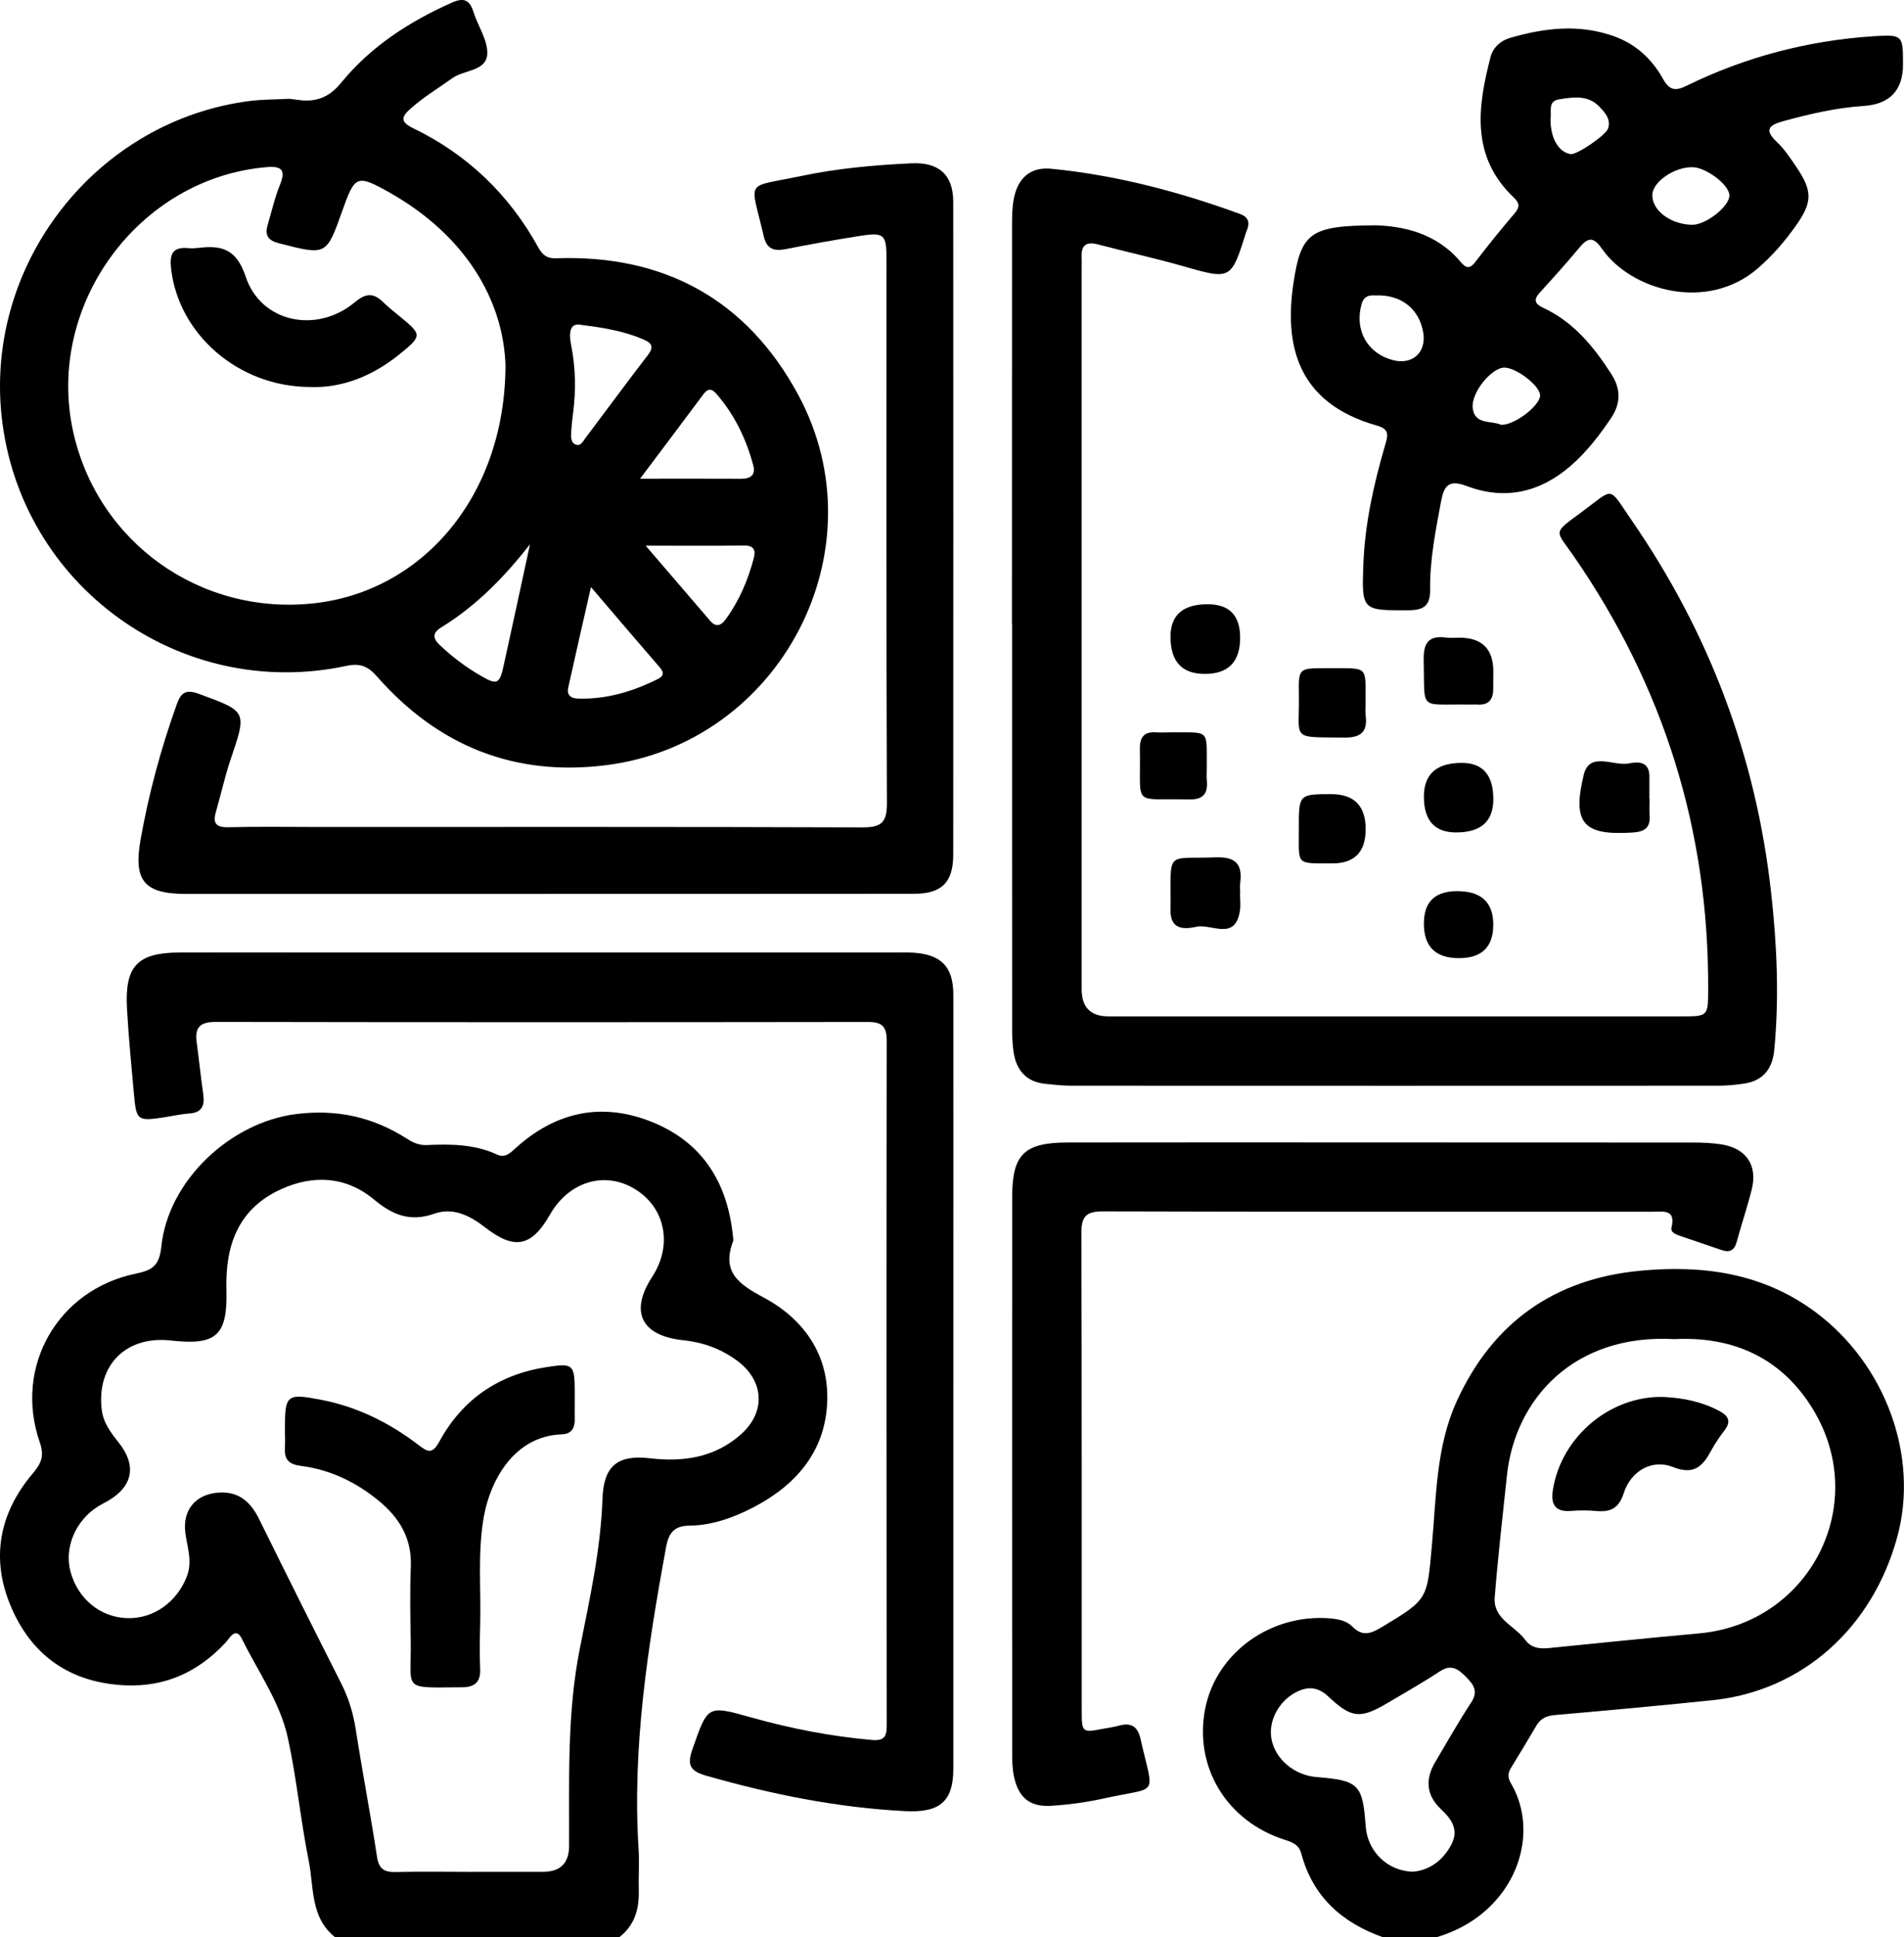 <?xml version="1.0" encoding="UTF-8"?>
<svg id="Calque_2" data-name="Calque 2" xmlns="http://www.w3.org/2000/svg" viewBox="0 0 384.72 391.26">
  <g id="Calque_1-2" data-name="Calque 1">
    <g>
      <path d="m67.75,391.26c-5.08-3.98-4.3-10.08-5.36-15.41-1.65-8.22-2.43-16.62-4.21-24.81-1.58-7.27-6.03-13.42-9.28-20.03-1.29-2.61-2.49-.17-3.35.75-5.53,5.92-12.19,8.99-20.39,8.59-10.71-.53-18.42-5.72-22.72-15.36-4.39-9.85-2.77-19.23,4.19-27.43,1.77-2.09,2.35-3.56,1.4-6.3-5.28-15.26,3.64-30.83,19.48-34.06,3.31-.67,4.7-1.66,5.09-5.44,1.37-13.33,13.93-25.07,27.16-26.76,8.25-1.05,15.64.57,22.53,5.01,1.21.78,2.45,1.3,3.92,1.24,4.86-.21,9.68-.2,14.23,1.92,1.6.74,2.61-.27,3.68-1.24,8.22-7.48,17.64-9.46,27.9-5.23,10.16,4.2,15.07,12.43,16.1,23.17.02.25.1.54.02.76-2.38,6.27,1.09,8.69,6.21,11.43,7.93,4.25,13.05,11.34,12.81,20.71-.26,10.08-6.08,17-14.79,21.57-4.09,2.14-8.45,3.72-13.09,3.77-3.16.03-4.19,1.61-4.69,4.31-3.69,20.17-6.86,40.38-5.56,61.01.18,2.79-.04,5.6.04,8.4.1,3.77-.86,7.04-3.98,9.43h-57.33Zm27.82-13.24c4.71,0,9.43,0,14.14,0q5.26,0,5.28-5.22c.06-13.35-.46-26.68,2.18-39.94,1.98-9.95,4.21-19.92,4.56-30.12.23-6.64,2.96-9.02,9.67-8.23,6.68.78,13.01-.16,18.26-4.79,5.13-4.53,4.79-10.85-.74-14.94-3.24-2.39-6.9-3.71-10.93-4.13-8.45-.89-10.79-5.78-6.21-12.79,4.15-6.35,2.7-13.88-3.4-17.67-6.1-3.79-13.4-1.63-17.26,5.11-3.73,6.52-7.16,7.2-13.13,2.55-3.05-2.37-6.46-4.08-10.25-2.74-4.85,1.71-8.41.27-12.17-2.86-5.6-4.67-12.2-5.05-18.68-2.13-8.67,3.9-11.39,11.23-11.14,20.32.26,9.35-2.09,11.3-11.21,10.28-9.06-1.02-15.05,4.98-13.99,13.95.32,2.68,1.84,4.66,3.44,6.67,3.67,4.6,2.86,8.84-2.15,11.75-.66.38-1.35.72-2,1.12-4.55,2.82-6.88,8.28-5.62,13.1,1.46,5.56,6.04,9.33,11.51,9.48,5.35.15,10.02-3.29,12.01-8.39,1.23-3.14.04-6.02-.31-9-.5-4.32,1.94-7.42,6.23-7.92,4.34-.5,6.89,1.64,8.71,5.33,5.46,11.08,10.99,22.13,16.57,33.15,1.51,2.99,2.45,6.08,2.96,9.4,1.32,8.54,2.97,17.03,4.27,25.57.37,2.45,1.39,3.18,3.72,3.13,5.22-.12,10.44-.04,15.67-.03Z"/>
      <path d="m279.51,391.26c-8.32-2.94-14.26-8.19-16.59-16.99-.45-1.69-1.77-2.23-3.33-2.72-11.73-3.74-18.37-14.71-16.08-26.44,2.2-11.27,13.18-19.23,25.17-18.28,1.7.14,3.43.48,4.58,1.66,2.12,2.17,3.88,1.35,6.03.06,9.37-5.62,9.04-5.61,10.04-16.49.9-9.81.8-19.85,5.05-29.15,7.28-15.91,19.8-24.63,36.95-26.27,12.64-1.21,24.86.4,35.57,8.39,14.06,10.5,20.91,29.03,16.46,45.36-5.03,18.45-19.27,31.1-37.3,32.97-10.62,1.1-21.24,2.07-31.88,3-1.69.15-2.88.67-3.74,2.14-1.67,2.86-3.39,5.68-5.12,8.51-.65,1.07-.72,1.95-.02,3.14,4.15,7.05,3.06,16.23-2.47,22.95-3.36,4.08-7.64,6.65-12.63,8.15h-10.7Zm58.8-120.82c-20.27-1.14-32.18,12.09-33.82,27.51-.87,8.2-1.81,16.4-2.47,24.62-.36,4.4,4.09,5.76,6.18,8.63,1.19,1.62,2.9,1.82,4.79,1.63,10.1-1.01,20.2-2.05,30.32-2.96,22.24-2.01,34.61-25.79,23.19-44.97-6.42-10.78-16.42-15.05-28.19-14.46Zm-52.71,107.55c3.14-.3,5.87-2.14,7.62-5.4,1.66-3.1.05-5.23-2.14-7.31-2.88-2.74-3.13-5.95-1.12-9.35,2.4-4.05,4.71-8.16,7.29-12.09,1.53-2.32.49-3.64-1.07-5.22-1.58-1.6-2.97-2.58-5.25-1.08-3.4,2.24-6.95,4.25-10.45,6.32-5.58,3.31-7.35,3.21-12.1-1.26-2.13-2-4.22-2.06-6.58-.81-3.53,1.86-5.61,5.97-4.86,9.55.83,4.01,4.64,7.18,9.05,7.54,8.57.69,9.35,1.47,9.96,9.94.36,5.04,4.38,9.1,9.64,9.18Z"/>
      <path d="m58.4,19.95c.17.02.93.1,1.68.21,3.63.53,6.31-.34,8.89-3.49,5.97-7.31,13.79-12.35,22.41-16.17,2.3-1.02,3.52-.54,4.27,1.86.91,2.91,2.98,5.82,2.8,8.61-.22,3.44-4.69,3.12-7.07,4.83-2.79,2-5.73,3.77-8.32,6.05-1.82,1.6-2.42,2.67.39,4.03,10.99,5.31,19.41,13.4,25.32,24.09.78,1.4,1.63,2.26,3.56,2.19,21.9-.78,38.58,8.37,48.95,27.56,16.91,31.29-3.52,70.35-38.78,74.81-18.61,2.35-34.02-3.92-46.33-17.91-1.81-2.05-3.35-2.74-6.18-2.14C36.34,141.67,4,118.19.33,84.09-3.02,53.01,19.64,24.26,50.58,20.38c2.39-.3,4.82-.27,7.83-.43Zm43.75,54.08c-.37-13.52-8.25-26.6-23.5-35.18-6.54-3.68-6.95-3.41-9.45,3.63-3.26,9.19-3.24,9.11-12.82,6.65-2.36-.6-2.89-1.71-2.27-3.8.8-2.68,1.41-5.43,2.46-8.01,1.26-3.09.25-3.82-2.76-3.56-25.81,2.22-44.6,27.84-39.05,53.3,4.9,22.46,25.76,37.34,48.75,34.77,21.7-2.42,38.44-21.41,38.63-47.81Zm27.19,22.65c7.46,0,13.91-.02,20.37.01,1.91,0,3.03-.71,2.49-2.72-1.42-5.32-3.77-10.19-7.41-14.4-1.02-1.19-1.77-1.14-2.68.08-4.07,5.46-8.16,10.89-12.77,17.02Zm-9.93,21.88c-1.66,7.3-3.16,13.81-4.6,20.34-.32,1.45.51,2.13,1.91,2.18,5.75.19,11.06-1.4,16.15-3.92,1.18-.58,1.41-1.26.46-2.36-4.48-5.17-8.91-10.38-13.92-16.24Zm-1.93-52.94c-2.14-.5-2.65,1.2-2.08,4.05.93,4.63.99,9.31.37,13.99-.17,1.25-.3,2.51-.37,3.77-.05.9-.02,1.97.9,2.34,1.05.42,1.52-.68,2.02-1.34,4.2-5.56,8.32-11.19,12.58-16.71,1.45-1.88.59-2.56-1.1-3.26-3.54-1.48-7.25-2.22-12.31-2.84Zm-10.39,44.32c-5.11,6.5-10.79,12.38-17.91,16.75-1.81,1.11-1.79,2.18-.34,3.56,2.49,2.37,5.22,4.43,8.19,6.16,3.42,2,3.91,1.79,4.74-2,1.8-8.15,3.55-16.31,5.32-24.47Zm23.38.27c4.84,5.64,8.94,10.42,13.05,15.19,1.15,1.33,2.17.95,3.09-.3,2.74-3.73,4.52-7.9,5.69-12.35.44-1.67.03-2.61-2.01-2.58-6.19.09-12.39.03-19.83.03Z"/>
      <path d="m204.47,125.98c0-26.88,0-53.76.02-80.64,0-1.77.03-3.58.38-5.31.83-4.13,3.38-6.36,7.55-5.95,13.11,1.29,25.76,4.62,38.12,9.12,1.72.63,2.04,1.73,1.41,3.3-.05.12-.11.23-.14.35-3.08,9.75-3.06,9.67-12.92,6.86-5.62-1.6-11.35-2.85-17-4.34-2.32-.61-3.44.05-3.33,2.52.03.76,0,1.53,0,2.29,0,48.54,0,97.07,0,145.61q0,5.46,5.4,5.47c38.6,0,77.2,0,115.8,0,5.39,0,5.37,0,5.39-5.54.13-32.03-8.99-61.17-27.23-87.5-3.61-5.22-4.31-4.41,1.52-8.7,6.9-5.06,5.35-5.55,10.28,1.6,15.62,22.65,25.07,47.6,28.13,74.98,1.19,10.65,1.68,21.29.65,31.98-.37,3.78-2.24,6.16-6.06,6.75-1.75.27-3.54.43-5.31.43-43.57.02-87.14.02-130.7,0-1.77,0-3.55-.2-5.32-.39-3.68-.41-5.68-2.65-6.27-6.17-.29-1.74-.33-3.54-.33-5.32-.02-27.13-.01-54.27-.01-81.4Z"/>
      <path d="m277.94,45.5c5.3.17,12.21,1.41,17.24,7.45,1.09,1.31,1.85,1.36,2.94-.07,2.55-3.33,5.19-6.6,7.92-9.79,1.06-1.25,1.04-2.05-.14-3.17-8.72-8.26-7.37-18.25-4.72-28.4.5-1.94,2.04-3.32,3.96-3.87,6.95-2.02,13.94-2.85,20.98-.33,4.42,1.58,7.67,4.61,9.88,8.57,1.33,2.39,2.54,2.54,4.81,1.42,11.9-5.83,24.53-9.12,37.74-9.99,5.95-.39,5.96-.16,5.97,5.62q.02,7.93-7.97,8.46c-5.48.36-10.8,1.59-16.08,3.03-2.87.78-4.22,1.65-1.38,4.3,1.47,1.37,2.6,3.13,3.75,4.8,3.42,5,3.46,7.24,0,12.1-2.21,3.11-4.68,5.98-7.6,8.52-10.29,8.94-25.66,4.53-31.54-3.9-1.62-2.31-2.71-2.48-4.5-.32-2.6,3.13-5.33,6.15-8.07,9.16-1.34,1.48-1,2.29.72,3.09,6.13,2.86,10.2,7.86,13.75,13.39,1.94,3.02,1.91,5.93-.1,8.91-2.36,3.49-4.93,6.82-8.12,9.59-6.19,5.37-13.29,7.01-20.97,4.1-3.7-1.4-4.63-.1-5.24,3.14-1.09,5.88-2.28,11.75-2.2,17.75.04,3.18-1.19,4.16-4.29,4.18-9.42.04-9.56.14-9.2-9.28.31-8.16,2.08-16.11,4.36-23.95.5-1.73,1.17-3.28-1.55-4.04-16.44-4.62-18.77-16.57-16.93-28.84,1.53-10.18,3.45-11.56,16.57-11.62Zm1,14.15c-1.38.13-3.18-.56-3.84,1.83-1.42,5.18,1.15,9.87,6.32,11.24,4.01,1.06,6.88-1.59,6.14-5.67-.8-4.41-3.99-7.2-8.62-7.39Zm63.05-25.88c-3.62-.08-8.02,2.92-8.12,5.53-.12,3.14,3.59,5.98,7.97,6.1,2.81.08,7.66-3.73,7.6-5.97-.05-2.1-4.67-5.61-7.45-5.67Zm-38.66,52.03c2.81.05,7.95-3.99,7.86-6-.09-1.9-4.66-5.46-7.14-5.56-2.5-.1-6.8,4.89-6.48,8.14.35,3.48,3.84,2.5,5.76,3.42Zm9.96-61.79c-.01,3.92,1.59,6.67,4.06,7.12,1.18.22,7.15-3.81,7.59-5.21.59-1.88-.65-3.18-1.75-4.35-2.32-2.46-5.39-1.96-8.23-1.49-2.31.38-1.38,2.61-1.67,3.93Z"/>
      <path d="m192.63,279.61c0,25.86,0,51.72,0,77.58,0,6.81-2.92,8.93-9.8,8.57-13.69-.71-26.96-3.39-40.09-7.14-3.19-.91-3.99-2.05-2.84-5.32,3.15-8.97,2.99-8.95,11.91-6.45,7.97,2.23,16.07,3.82,24.34,4.54,2.47.21,3.03-.62,3.02-2.91-.05-46.12-.06-92.23,0-138.35,0-2.85-1-3.74-3.78-3.74-43.95.06-87.9.07-131.85-.01-3.07,0-4.2,1.08-3.81,4.03.47,3.53.84,7.07,1.34,10.59.32,2.28-.25,3.7-2.84,3.88-1.77.12-3.52.54-5.28.8-5.09.76-5.41.55-5.86-4.45-.53-5.82-1.1-11.65-1.43-17.49-.49-8.66,2.1-11.36,10.68-11.38,9.43-.03,18.85,0,28.28,0,38.6,0,77.2,0,115.8,0,1.4,0,2.81-.05,4.2.04,5.61.38,8,2.88,8.01,8.48.02,22.42,0,44.84,0,67.26,0,3.82,0,7.64,0,11.47Z"/>
      <path d="m110.2,180.53c-24.2,0-48.41,0-72.61,0-8.48,0-10.66-2.66-9.18-11,1.65-9.29,4.11-18.36,7.29-27.24.87-2.43,1.83-3.13,4.46-2.17,9.77,3.58,9.75,3.47,6.46,13.18-1.18,3.49-1.97,7.11-2.99,10.65-.68,2.35.05,3.18,2.55,3.11,5.98-.15,11.97-.05,17.96-.05,36.69,0,73.37-.05,110.06.08,3.77.01,5.03-.87,5.01-4.85-.15-36.69-.09-73.37-.09-110.06,0-4.82-.5-5.3-5.31-4.55-5.02.79-10.02,1.69-15.01,2.67-2.37.46-3.86.07-4.48-2.6-2.71-11.75-4.05-9.71,7.53-12.15,7.35-1.55,14.83-2.22,22.33-2.57,5.49-.26,8.43,2.29,8.43,7.78.02,43.95.02,87.9,0,131.84,0,5.58-2.32,7.9-7.89,7.9-24.84.03-49.68.01-74.52.02Z"/>
      <path d="m279.5,230.72c20.89,0,41.78,0,62.67.02,1.9,0,3.83.08,5.7.38,4.96.8,7.28,4.19,6.1,9.02-.88,3.58-2.09,7.08-3.05,10.64-.48,1.76-1.41,2.25-3.09,1.66-2.76-.97-5.55-1.86-8.31-2.83-.83-.29-2.02-.7-1.78-1.7.9-3.74-1.63-3.2-3.75-3.2-37.06,0-74.13.04-111.19-.07-3.42,0-4.31,1.12-4.3,4.41.1,32.1.06,64.19.07,96.29,0,4.6.06,4.62,4.45,3.77,1-.19,2.02-.32,2.99-.59,2.42-.68,3.83,0,4.43,2.61,2.73,12.04,3.85,9.58-7.2,12.03-3.58.79-7.27,1.32-10.93,1.53-4.3.25-6.59-1.75-7.45-6.02-.3-1.48-.34-3.03-.34-4.55-.02-37.45-.02-74.89,0-112.34,0-8.65,2.39-11.03,11.21-11.05,21.27-.04,42.54-.01,63.81-.01Z"/>
      <path d="m250.58,128.78q0,7.32-7.14,7.32-6.93,0-6.93-7.5,0-6.57,7.5-6.57,6.57,0,6.57,6.75Z"/>
      <path d="m250.56,180.48c0,1.14.14,2.3-.02,3.42-.92,6.23-5.77,2.59-8.79,3.26-2.32.51-5.29.74-5.24-3.36.14-12.31-1.29-10.27,9.18-10.65,3.9-.14,5.38,1.31,4.91,5.06-.09.75-.01,1.52-.01,2.28h-.02Z"/>
      <path d="m287.71,160.89q0-6.82,7.64-6.82,6.4,0,6.39,7.34,0,6.71-7.53,6.7-6.5,0-6.5-7.23Z"/>
      <path d="m275.93,141.92c0,.89-.09,1.79.02,2.67.43,3.42-1.22,4.41-4.42,4.37-10.95-.14-8.92.65-9.08-8.81-.09-5.19,0-5.19,5.31-5.21.38,0,.76,0,1.14,0,7.69.03,6.99-.52,7.03,6.99Z"/>
      <path d="m333.31,161.29c0,1.15-.07,2.3.01,3.44.18,2.53-1.13,3.25-3.45,3.4-9.85.63-12.26-1.77-9.87-11.63,1.18-4.89,6.06-1.66,9.19-2.33,1.76-.38,4.05-.41,4.08,2.54.01,1.53,0,3.06,0,4.59,0,0,.02,0,.03,0Z"/>
      <path d="m275.94,167.5q0,6.87-6.76,6.87c-7.49-.01-6.71.41-6.74-6.85-.03-7.13,0-7.13,6.54-7.14q6.97,0,6.97,7.11Z"/>
      <path d="m294.77,193.5q-7.07,0-7.06-6.99,0-6.54,6.71-6.54,7.31,0,7.31,6.77t-6.96,6.76Z"/>
      <path d="m294.86,128.78q6.88,0,6.88,6.82c0,1.15-.03,2.29-.02,3.44.02,2.14-.84,3.4-3.17,3.25-.63-.04-1.27.02-1.91,0-10.09-.16-8.71,1.43-8.97-8.94-.09-3.41.94-5.08,4.53-4.59.88.12,1.78.02,2.67.02Z"/>
      <path d="m243.84,154.96c0,.89-.07,1.78.01,2.66.25,2.7-.77,3.91-3.65,3.83-11.59-.31-9.65,1.82-9.88-10.13-.05-2.36.78-3.6,3.28-3.42,1.01.07,2.02,0,3.04,0,7.94.07,7.14-.79,7.2,7.06Z"/>
      <path d="m116.13,282.79c0,1.27-.03,2.54,0,3.82.05,1.81-.7,3-2.59,3.06-9.57.32-14.42,9.15-15.76,16.55-1.32,7.33-.55,14.72-.76,22.08-.08,2.92-.12,5.86,0,8.78.11,2.65-1.14,3.66-3.63,3.67-12.47.08-10.22.81-10.4-9.51-.09-4.96-.18-9.93.02-14.88.23-5.62-2.27-9.79-6.38-13.19-4.6-3.8-9.85-6.36-15.79-7.12-2.43-.31-3.41-1.24-3.27-3.59.07-1.27,0-2.54,0-3.82,0-7,.32-7.3,7.4-5.93,7.25,1.41,13.71,4.62,19.54,9.07,1.79,1.36,2.79,2.06,4.23-.59,4.67-8.59,11.97-13.59,21.69-15.1,5.3-.82,5.68-.6,5.7,4.79,0,.64,0,1.27,0,1.91h-.02Z"/>
      <path d="m336.45,282.14c3.84.21,7.53.98,10.96,2.82,1.79.96,2.46,2.05,1.06,3.88-1,1.31-1.94,2.69-2.72,4.13-1.72,3.17-3.45,4.98-7.71,3.3-4.24-1.67-8.51.78-9.95,5.28-1,3.13-2.73,3.86-5.59,3.6-1.64-.15-3.31-.16-4.95-.02-3.32.28-4.26-1.26-3.76-4.34,1.77-10.81,11.79-19.11,22.65-18.66Z"/>
      <path d="m62.6,78.15c-14.43-.03-26.54-10.67-28.03-23.89-.33-2.95.28-4.43,3.46-4.15.63.06,1.28.04,1.91-.03,4.76-.6,7.82.12,9.71,5.81,3.08,9.26,14.35,11.58,22.06,5.14,2.32-1.94,3.83-1.86,5.78.05,1,.98,2.1,1.85,3.19,2.74,4.62,3.79,4.7,3.95,0,7.76-5.41,4.37-11.58,6.83-18.06,6.58Z"/>
    </g>
  </g>
</svg>